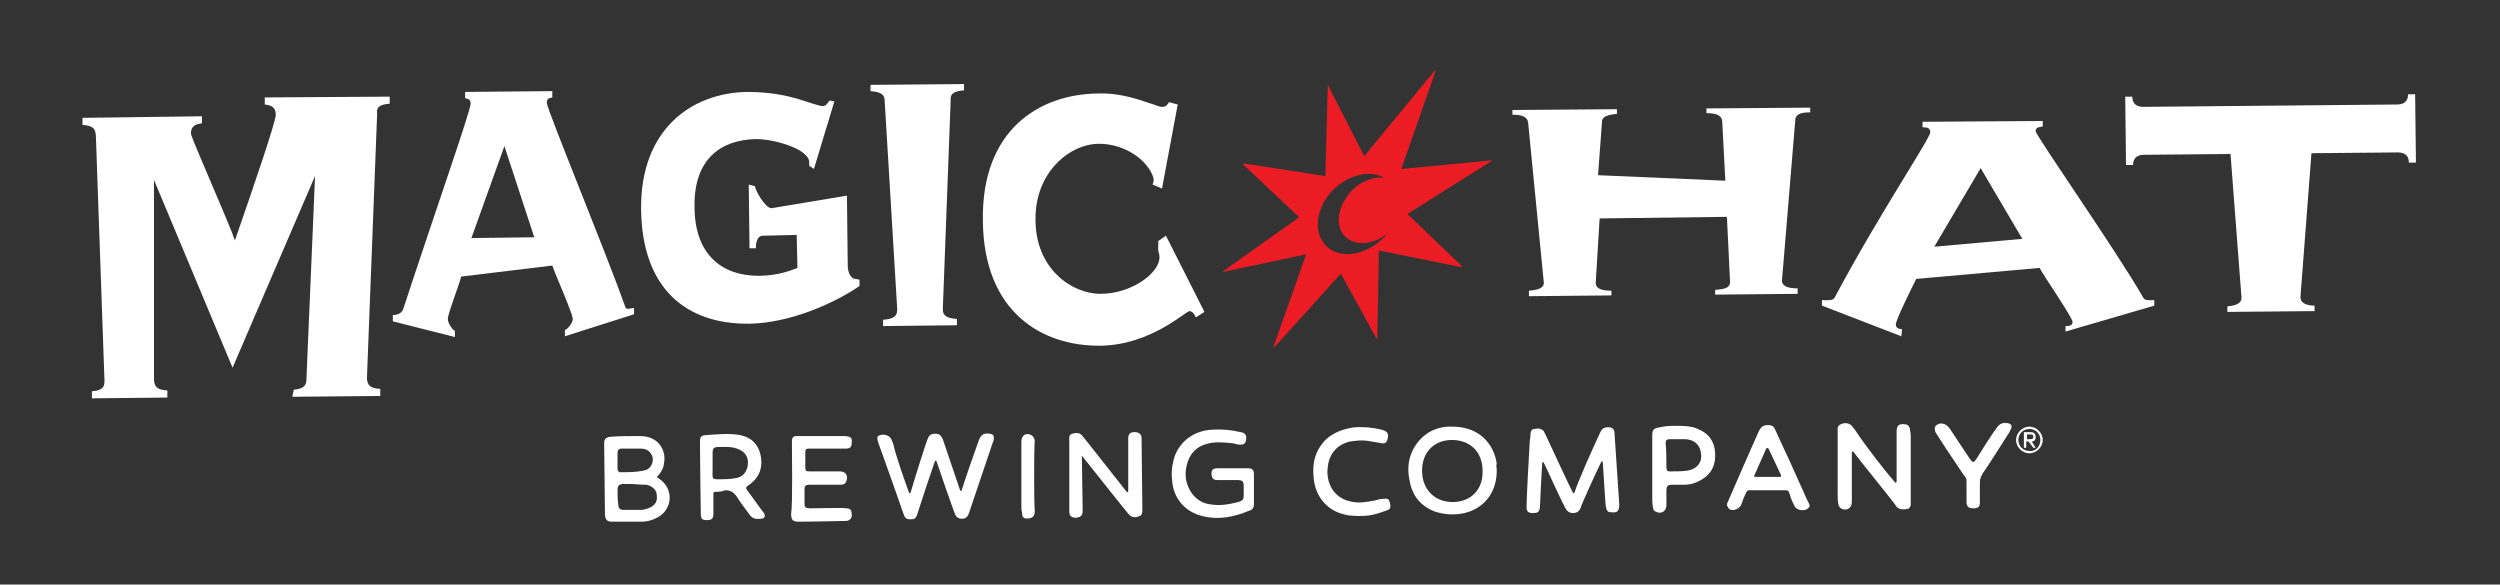 <svg enable-background="new 0 0 318.2 74.4" viewBox="0 0 318.2 74.4" xmlns="http://www.w3.org/2000/svg"><rect x="0" y="0" width="318.2" height="74.4" fill="#333333" stroke="none"/><g fill="#fff"><path d="m108.9 35.5c-.6 0-1-.8-1-1.7l-.1-8.9-9.6 1.6c-.8 0-2.1-2.3-2.1-2.8l-.8-.2.1 8.1h.8c0-.5.1-1.6.9-1.6l4.3-.1.1 4.2c-1.7.7-3.3 1-5 1-4.5 0-8.1-2.6-8.1-8.8-.1-6.1 3.4-8.5 7.8-8.6 2.5 0 6.7 1.3 6.8 2.9v.5l.6.4 2.6-8.6-.6-.1c-.3.3-.4.7-.9.7-.4 0-1.5-.4-3.1-.9-1.7-.5-3.8-.9-6.5-.9-7 .1-13.6 4.7-13.5 14.9s5.8 14.7 13.8 14.6c5.2-.1 10.8-2.6 14-4.8v-.8z"/><path d="m122.7 11.5v-.8l-11.9.1v.8c1.1.1 1.8.3 1.8 1.2l1.6 26.6c0 1-.7 1.2-1.8 1.3v.8l9.4-.1v-.8c-1.1-.1-1.8-.3-1.8-1.2l1-26.6c-.1-1 .6-1.2 1.7-1.3z"/><path d="m147.4 30.7c.1.4-.1 1 .1 1.5.7 2.2-3.3 5.2-7.4 5.2-3.8 0-8.3-3.3-8.3-9.4-.1-6 4.3-9.7 8.1-9.7 3.3 0 6.2 2.1 6.9 4.3.1.5 0 .5-.1.9l1.2.5 2-10.7-1.1-.3c-.2.3-.4.6-.8.6-.6 0-.4-.1-2.1-.6-1.7-.6-3.9-1.2-6.2-1.1-7.4.1-14.8 4.6-14.6 16.2.1 11.7 7.6 16 15 15.9 6.4-.1 10.8-4.4 11.3-4.4.3 0 .6.3.8.8l1.1-.7-4.9-9.7z"/><path d="m79.6 39.1c-2.4-6.8-10-25.2-10-26 0-.5.2-.6.7-.7v-.8l-11.1.1v.8c.5.1.7.2.7.7 0 .9-4.5 13.7-8.6 26.2-.2.5-.8.7-1.3.7v.8l7.9 2v-.8c-.2 0-.9-.9-.9-1.5 0-.7 1.4-4.2 1.7-5.4l11.6-1.4c.4 1.2 2.6 6.1 2.6 6.8 0 .6-.8 1.4-1 1.4v.8l8.8-2.8v-.8c-.5 0-.9.3-1.1-.1zm-19.6-8.8 4.2-11.7 3.8 11.6z"/><path d="m49.6 13.2v-.9l-15.9.1v.9c.9.1 1.4.4 1.4 1.3s-2.7 8.8-5.2 16c-.6-1.9-5.6-13.1-5.6-13.6 0-.9.5-1.2 1.4-1.3v-.9l-15.2.2v.9c1.5.1 1.6.6 1.7 1.3l1.1 31.3c0 .7-.2 1.2-1.6 1.3v.9l9.6-.1v-.9c-1.5-.1-1.6-.6-1.7-1.3v-25.5l10 23.9 10.5-24.4-1.1 25.9c0 .6-.2 1.2-1.6 1.3l-.2.9 11.2-.1v-.9c-1.5-.1-1.6-.6-1.7-1.3l1.3-33.7c-.1-.7.1-1.2 1.6-1.3z"/><path d="m272.8 37.9c-3.3-5.8-13.6-20.5-13.7-21.2 0-.4.2-.5.9-.6v-.7l-15.3.1v.7c.7 0 .9.1 1 .6 0 .8-6.5 10.4-12.2 21.1-.2.4-1 .3-1.6.3v.7l10.1 3.9.1-.9c-.3 0-.8-.1-.8-.6 0-.6 2.1-4.8 2.6-5.8l15.7-1.4c.5 1 4.2 6.3 4.2 6.9 0 .5-.6.5-.9.5v.7l11.3-3.3v-.7c-.6 0-1.2.1-1.4-.3zm-26.6-6.5 5.9-10 5.3 9z"/><path d="m230.4 14.3v-.6l-13.2.1v.6c1.1 0 1.9.2 2 1l.4 7.6-16.2-.7.5-6.8c0-.7.8-.9 1.9-1v-.6l-13.3.1v.6c1.1 0 1.9.2 2 1l2 20.4c0 .7-.8.9-1.9 1v.7l10.5-.1v-.6c-1.1 0-2-.2-2-1l.5-8.2 16.2-.2.4 8.3c0 .8-.8.9-1.9 1v.6l10.5-.1v-.7c-1.1 0-1.9-.2-2-.9l1.7-20.5c0-.8.8-1 1.9-1z"/><path d="m307.4 12h-.9c0 1.1-.8 1.3-1.4 1.3l-32.3.3c-.6 0-1.4-.2-1.4-1.3h-.9l.1 8.7h.9c0-1.1.8-1.3 1.4-1.3l11-.1 1.4 18.3c0 .8-.9 1-1.8 1.1v.7l11.1-.1v-.7c-.8 0-1.8-.2-1.8-1.1l1.4-18.3 11-.1c.6 0 1.4.2 1.4 1.3h.9z"/></g><path d="m190 20.4c0-.1 0-.1 0 0l-11.5 1.1c-.1 0-.1 0-.1-.1l4.3-12.3c0-.1-.1-.1-.1-.1l-8.9 10.8h-.1l-4.5-8.8c0-.1-.1 0-.1 0l-.3 11.3s0 .1-.1.1l-10.3-1.6c-.1 0-.1.1-.1.1l7.1 6.7v.1l-9.6 6.8c-.1 0 0 .1 0 .1l10.4-2.2s.1 0 .1.1l-4.1 11.6c0 .1 0 .1.1.1l8.4-9.3h.1l4.5 8.2c0 .1.1 0 .1 0l.2-11.1c0-.1.1-.1.1-.1l10.4 2.1c.1 0 .1-.1.1-.1l-6.9-6.6v-.1zm-13.3 9.2s-.1.1-.1.1c-1.9 2.3-4.9 3.3-7 2.2-2.2-1.2-2.5-4.2-.7-6.8 1.8-2.5 4.9-3.6 7.1-2.6 0 0 .1 0 .1.1 0 0 .1 0 0 0h-.1c-1.6-.1-3.5.8-4.6 2.5-1.5 2.1-1.3 4.6.5 5.5 1.4.7 3.2.3 4.7-.9 0-.1.1-.1.1-.1 0-.1.1-.1 0 0z" fill="#ec1c24"/><g fill="#fff"><path d="m203.6 55.2c.2-.4.3-.7.8-.8.7-.1 1.1.1 1.1.8.1 1.4.5 7.4.6 9 0 .8-.2 1.1-1 1-.5 0-.6-.2-.7-.7s-.3-4.5-.4-5.7c0-.1-.1-.1-.2 0-.6 1.2-2.6 5.6-2.6 5.8-.2.5-.5.7-1 .7s-.8-.3-1-.7c-.7-1.3-2.2-4.7-2.7-5.7 0-.1-.2-.1-.2 0-.1 1.3-.3 5.5-.3 5.7-.1.6-.3.7-.9.7s-.8-.2-.8-.8c0-1.1.3-6.6.4-8.2 0-.3.1-.6.1-1 0-.3.1-.7.5-.7.4-.1.9-.1 1.2.3.1.2.2.4.3.6.9 1.9 2.9 6.3 3.4 7.2 0 .1.1.1.2 0 .3-1.1 2.4-5.8 3.2-7.5z"/><path d="m115.7 62.7c0 .1.2.1.2 0 .4-1.4 2-6.5 2.2-6.9.2-.5.5-.6 1-.6s.7.3.9.7c.3.9 1.8 5.3 2.2 6.5 0 .1.2.1.2 0 .4-1.3 2-5.9 2.2-6.4.3-.7.6-.9 1.4-.8.4.1.5.2.5.6 0 .2-.1.5-.2.7-1 2.9-1.9 5.7-2.9 8.6-.1.4-.3.8-.7.9-.6.1-1-.1-1.2-.7-.6-1.6-1.9-5.4-2.3-6.6 0-.1-.2-.1-.2 0-.4 1.1-1.7 5-2.2 6.6-.2.7-.4.8-.9.8s-.7-.1-.9-.7-3.1-8.8-3.2-9c-.2-.7-.2-.9.2-1 .5-.2 1.1 0 1.4.4.1.2.2.5.3.7.3 1.5 1.6 5.1 2 6.2z"/><path d="m241.2 61.4c.1.1.2 0 .2-.1 0-1.1 0-4.9 0-6.4 0-.7.3-1 1-.9.4 0 .6.2.7.6 0 .3.1.5.1.8v8.9c-.1.3-.2.5-.6.5-.6.1-1.1 0-1.4-.6-1.3-1.7-4.5-5.6-5.3-6.7-.1-.1-.2 0-.2.1v6.3c0 .8-.7 1.2-1.4.8-.1-.1-.3-.3-.3-.5-.1-.4-.1-.8-.1-1.3 0-2.7 0-5.3 0-8 0-.3-.1-.7.4-.9.4-.2.9-.2 1.3.1.2.2.3.4.5.6 1.2 1.9 4.2 5.7 5.1 6.7z"/><path d="m83.7 60.6c-.1.1-.1.2 0 .2.3.2 1.1.7 1.4 1.7.4 1.2-.1 2.6-1.3 3.3-.7.4-1.4.6-2.1.6-1.3 0-2.5 0-3.8 0-.6 0-.8-.2-.9-.8 0-.1-.1-9-.1-9.2 0-.5.2-.7.7-.8 1.2-.1 2.4-.1 3.7-.1 1 0 1.9.2 2.6 1 .6.7.8 1.7.6 2.5 0 .4-.3 1.1-.8 1.6zm-3.3 1c-.3 0-.7 0-1 0-.6 0-.8.2-.8.8s0 1.2.1 1.8c0 .5.2.7.7.7h2.2c.3 0 .6-.1.9-.2.8-.3 1.2-.8 1.1-1.6 0-.7-.5-1.2-1.3-1.4-.6 0-1.9-.1-1.9-.1zm-1.3-4.5c-.3 0-.5.2-.5.5v2.1c0 .2.2.5.4.4 1 0 2 0 2.9-.2.8-.1 1.2-.8 1.2-1.5-.1-.7-.6-1.3-1.5-1.3-.4 0-2 0-2.5 0z"/><path d="m190.5 59.7c.1 2.8-1.5 5-4.1 5.6-1.3.3-2.6.2-3.8-.2-1.6-.6-2.7-1.8-3.1-3.5-.5-2-.3-3.9 1.2-5.6 1-1.1 2.2-1.6 3.6-1.7.7 0 1.5 0 2.2.2 2.2.5 3.7 2.3 4 4.5-.1.3 0 .6 0 .7zm-5.6 4.2c2.3 0 3.9-1.6 3.8-4 0-2.4-1.6-3.9-3.9-3.9s-3.8 1.6-3.8 3.9c0 2.4 1.6 4 3.9 4z"/><path d="m158.8 59.6c.6 0 .8.2.8.8v3.8c0 .4-.2.7-.6.8-1.9.8-3.9 1.2-5.9.7-2.2-.5-3.7-2.2-3.9-4.4-.1-.8-.1-1.6.1-2.4.4-2.3 2.3-4 4.8-4.2 1.3-.1 2.5 0 3.8.3.6.1.8.4.7 1-.1.5-.3.6-.8.6-.4 0-.7-.2-1.1-.2-1-.1-2.1-.2-3.1.1-1.2.3-2 1.1-2.4 2.2-.5 1.4-.4 2.8.5 4.1.6.8 1.4 1.3 2.4 1.4 1.2.2 2.3 0 3.5-.3.6-.2.7-.3.7-.9 0-.4 0-.8 0-1.1 0-.7-.2-.8-.9-.8-.8 0-1.7 0-2.5 0-.5 0-.7-.3-.7-.8s.2-.7.8-.7z"/><path d="m137.8 65c0 .6-.2.8-.8.9-.6 0-.9-.2-.9-.8 0-1.1 0-8.9 0-9 0-.3-.1-.8.4-.9.4-.1.8-.2 1.2.2.2.2 4.9 6.2 5.7 7.2.1.1.2 0 .2-.1 0-1 0-6.5 0-6.7 0-.6.3-.8.8-.8s.9.2.9.8c0 .4.1 8.6.1 9s0 .8-.4.9c-.4.2-.9.2-1.3-.2-.2-.2-6-7.5-6-7.5s.1 6.9.1 7z"/><path d="m91 62.6c-.1 0-.2.1-.2.2v2.6c0 .6-.2.8-.8.8s-.8-.1-.8-.8c0-.4-.1-5.8-.1-8.1 0-.4 0-.8 0-1.3 0-.4.3-.6.6-.6 1.1-.1 3.4-.3 4.6 0 1.3.3 2.2 1.1 2.5 2.5s0 2.7-1.3 3.7c-.7.5-.7.4-.1 1.2.5.7 1.1 1.5 1.6 2.2.1.1.2.3.3.4.1.3 0 .6-.3.6-.6.1-1.2.1-1.6-.5-.6-.8-1.2-1.6-1.7-2.4-.4-.5-.8-.7-1.4-.7-.5.2-.9.2-1.3.2zm-.3-3.1c0 1.6-.2 1.5 1.1 1.5 1.2 0 1.6-.1 2.1-.2.8-.2 1.3-1 1.3-1.9s-.5-1.5-1.4-1.8c-.8-.3-1.7-.2-2.5-.2-.4 0-.6.2-.6.7z"/><path d="m100.8 56.8c0-.2 0-.5 0-.7 0-.4.2-.6.6-.6h6.2c.7.1.9.2.8.9 0 .5-.2.7-.8.7-1.3 0-2.5 0-3.8 0-1.1 0-1.3-.1-1.3.5v1.9c0 .5.2.5.6.5h3.8c.8 0 1.1.6.8 1.3-.1.3-.4.4-.7.4-.9 0-3.5 0-4 0s-.6.2-.6.6v1.7c0 .6.1.7.8.7 1.3 0 4.3-.1 4.5 0 .5 0 .7.2.7.7.1.5-.2.8-.6.9-.1 0-4.2.1-6.1.1-.8 0-1-.2-1-1 .2-1.6.1-7.2.1-8.6z"/><path d="m225 54.1c.7 0 .8.3 1 .7.7 1.6 1.5 3.2 2.2 4.8.6 1.3 1.2 2.7 1.8 4 .1.2.2.4.3.6s0 .4-.3.6c-.5.3-1.4.1-1.6-.4-.2-.4-.5-1-.6-1.5-.2-.4-.1-.5-.6-.5-1.2 0-2.8 0-4 0-.6 0-.8-.1-1 .4-.2.4-.5 1.2-.6 1.5-.3.5-1 .8-1.5.5-.1-.1-.2-.3-.3-.5 0-.2.1-.4.2-.6 1.3-3 2.6-6 3.9-8.9.2-.3.4-.7 1.1-.7zm1.7 6.4-1.6-3.4c-.1-.1-.3-.1-.3 0l-1.5 3.4c-.1.1 0 .2.2.2h3.1c0 .1.1-.1.1-.2z"/><path d="m213.3 54.2c.9 0 2 0 2.8.4 1.3.5 2.1 1.5 2.2 3s-.4 2.7-1.8 3.5c-.7.4-1.4.6-2.1.6-.5 0-.9 0-1.4 0-.8 0-.9.1-.9.9v1.7c0 .8-.7 1.2-1.4.8-.2-.1-.3-.3-.3-.5-.1-.4-.1-.9-.1-1.3 0-2.6 0-5.2 0-7.9 0-.7.2-.9.9-1 .8-.2 1.4-.2 2.1-.2zm-1.2 5.3c0 .3.1.5.4.5.8 0 1.6 0 2.3-.1 1.2-.2 1.9-1.1 1.7-2.2-.1-1.1-.9-1.8-2.1-1.8-.6 0-1.2 0-1.8 0-.5 0-.6.1-.6.6.1.5.1 2.5.1 3z"/><path d="m174.3 65.6c-.9.1-1.7.1-2.6 0-.2 0-.4-.1-.5-.1-2.3-.5-3.8-2.3-4-4.7-.2-1.9.2-3.5 1.6-4.9 1-.9 2.2-1.3 3.5-1.5 1.2-.1 2.4 0 3.6.3.7.2.9.5.7 1.2-.1.5-.4.6-.8.5-.6-.1-1.2-.2-1.8-.3-.7-.1-1.5 0-2.2.1-1.6.4-2.6 1.5-2.8 3.2-.3 2.2.9 4 2.8 4.4 1.1.3 2.1.1 3.2-.1.3-.1.7-.2 1-.2.6-.1.8 0 .9.5.2.6 0 .9-.5 1-.8.3-1.5.5-2.1.6z"/><path d="m247 53.9c.6 0 .9.3 1.2.7.8 1.2 2.5 3.8 2.6 3.9.3.4.4.4.7 0 .3-.5 2-3.2 2.6-4 .4-.6.9-.8 1.6-.6.3.1.4.3.3.6-.1.2-.2.4-.3.6-1.1 1.7-2.2 3.5-3.3 5.1-.3.5-.4.7-.4 1.3v2.4c0 .6-.2.8-.8.8s-.9-.2-.9-.8c0-.8 0-1.9 0-2.6 0-.5-.1-.5-.4-.9-1.1-1.6-3.4-5.1-3.5-5.3s-.2-.5-.1-.8c.1-.2.5-.4.7-.4z"/><path d="m131.7 65.1c0 .6-.3.9-1 .9-.4 0-.6-.2-.6-.6 0-.2-.1-.5-.1-.7 0-2.8 0-5.7 0-8.5 0-.8.6-1.2 1.3-.8.3.2.4.5.4.8-.1.8-.1 7.4 0 8.9z"/><path d="m258.3 54.3c.9 0 1.7.8 1.7 1.7s-.8 1.7-1.7 1.7-1.7-.8-1.7-1.7.8-1.7 1.7-1.7zm1.4 1.7c0-.8-.6-1.4-1.4-1.4s-1.4.6-1.4 1.4.6 1.4 1.4 1.4c.8.1 1.4-.6 1.4-1.4z"/><path d="m258.6 56.2c.3 0 .5-.2.5-.6s-.2-.6-.7-.6h-.8v2h.3v-.8h.3l.6.8h.3zm-.6-.3v-.6h.4c.2 0 .4 0 .4.3s-.2.3-.5.3z"/></g></svg>